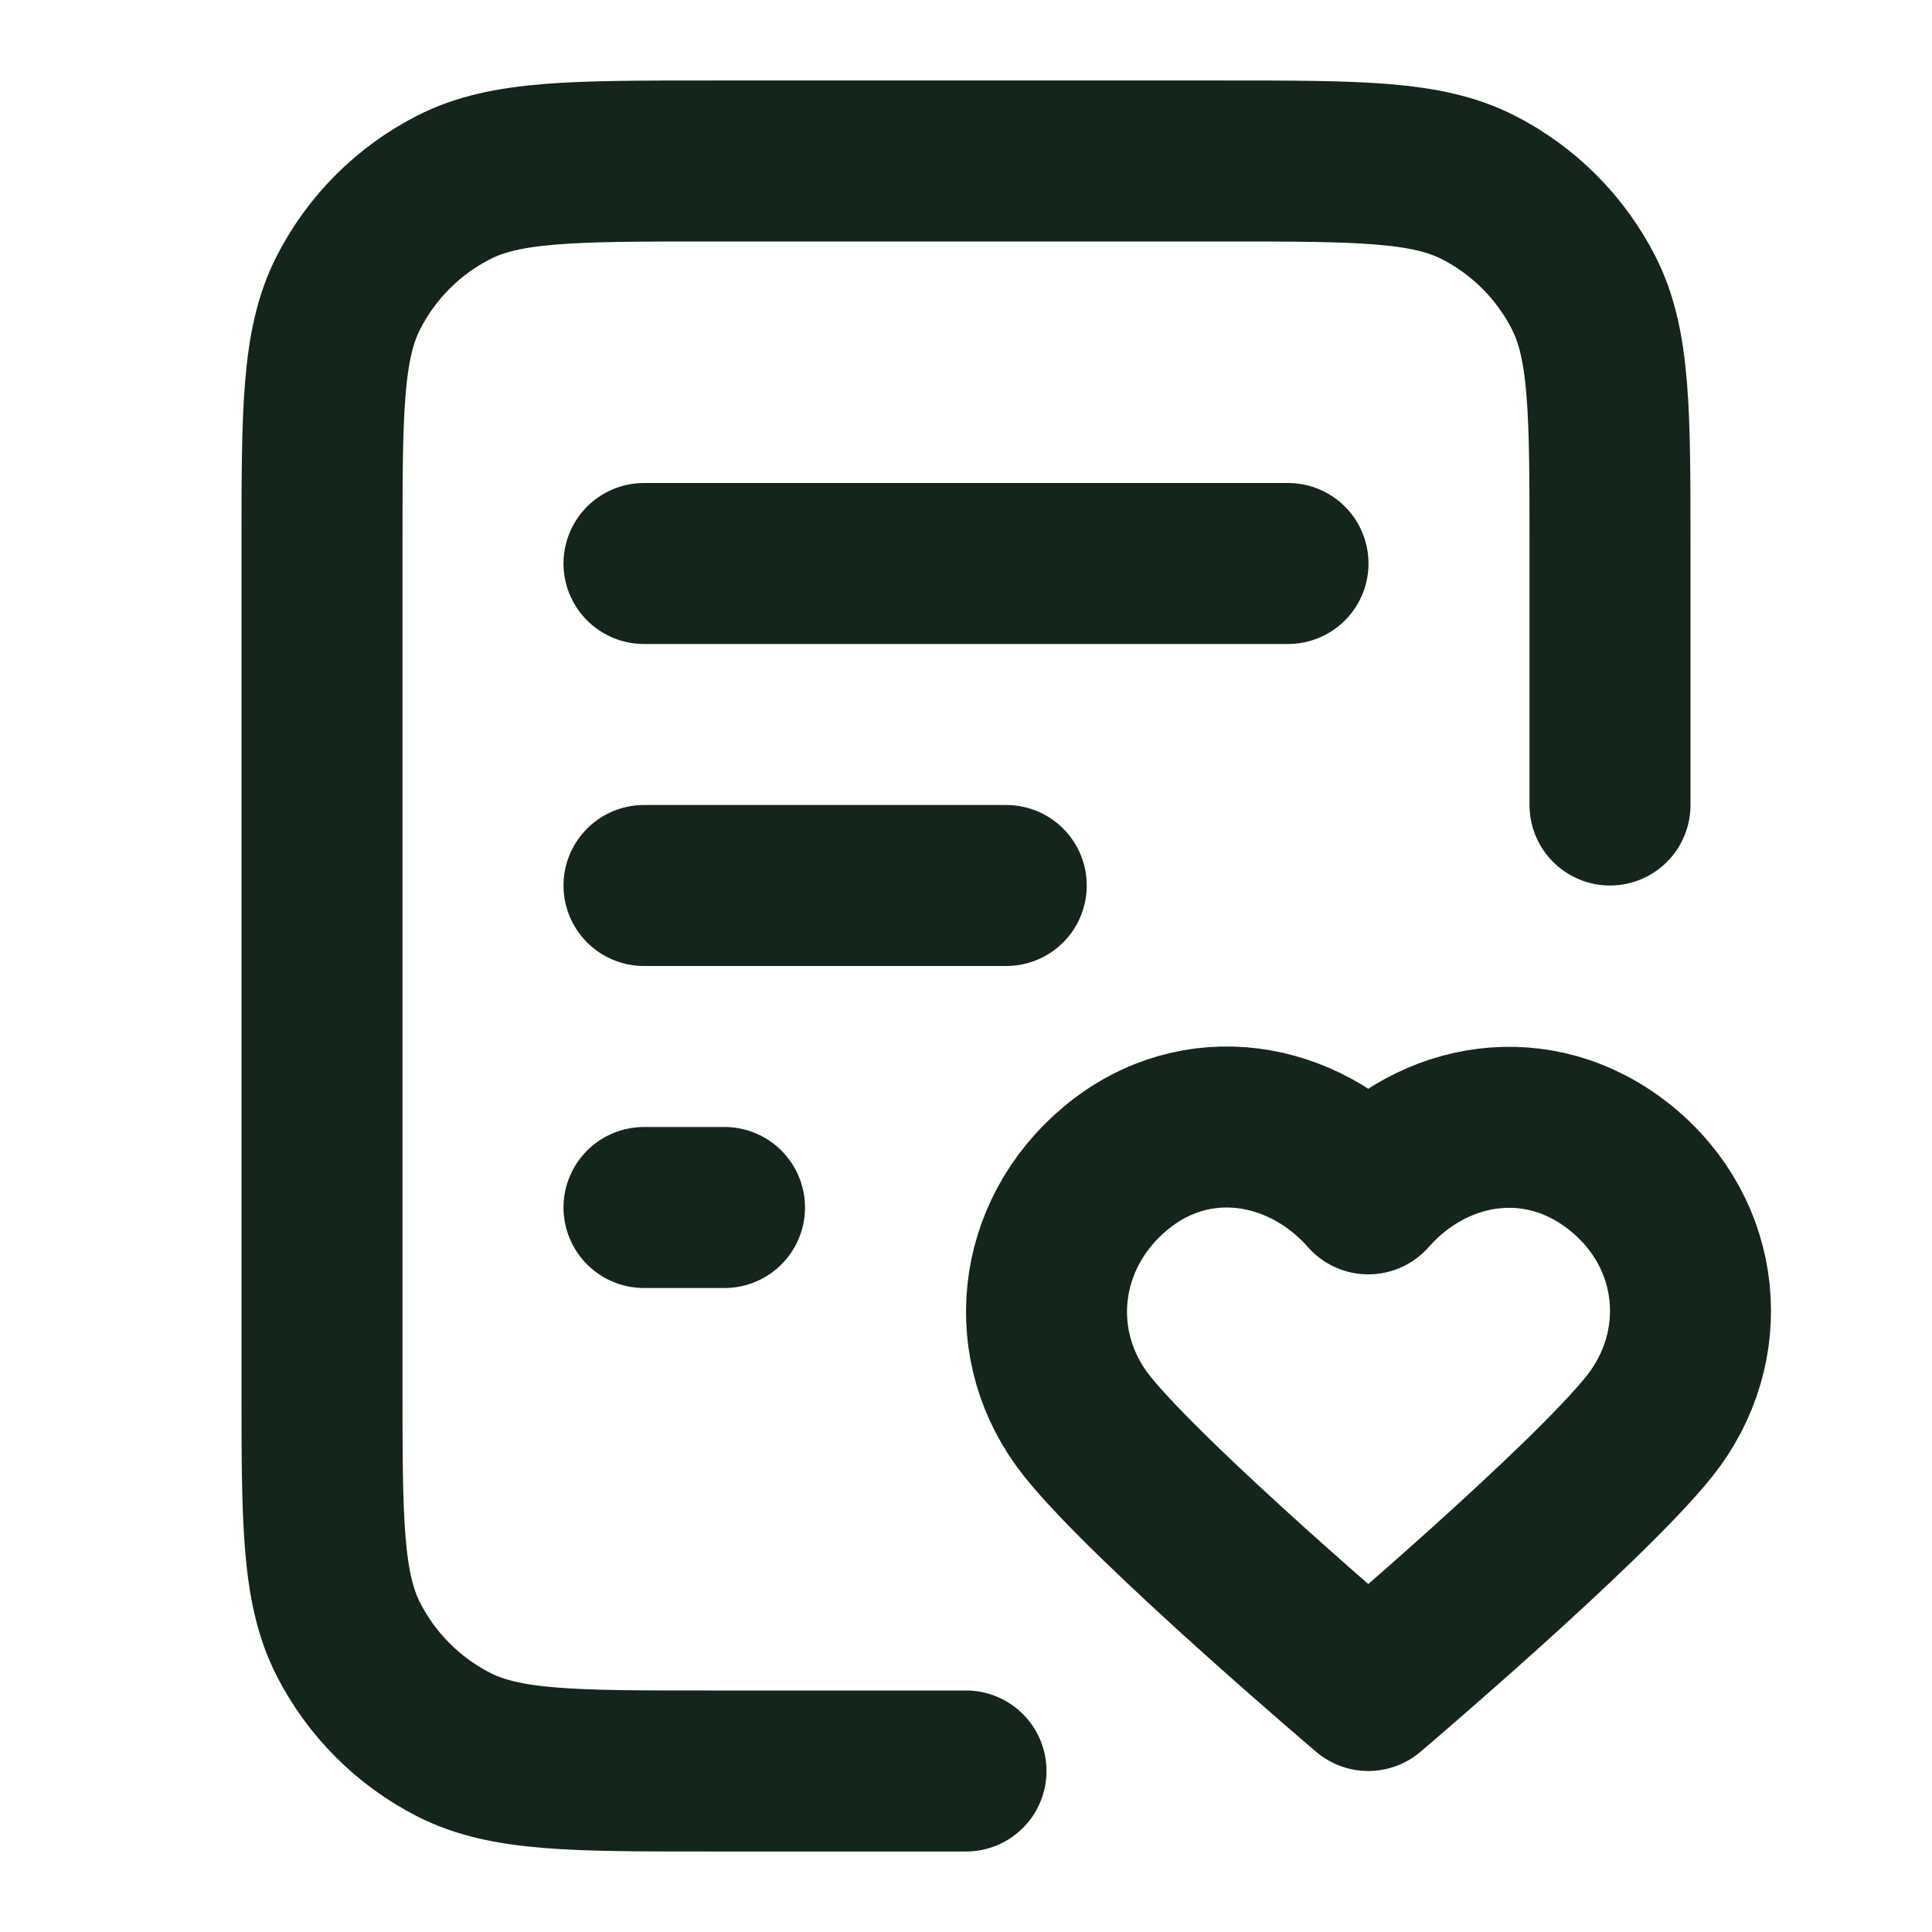 <svg xmlns="http://www.w3.org/2000/svg" width="48" height="48" viewBox="0 0 48 48" fill="none">
  <path d="M40 20V13.6C40 10.24 40 8.56 39.346 7.276C38.771 6.147 37.853 5.229 36.724 4.654C35.441 4 33.76 4 30.4 4H17.6C14.24 4 12.559 4 11.276 4.654C10.147 5.229 9.229 6.147 8.654 7.276C8 8.56 8 10.24 8 13.6V34.4C8 37.76 8 39.441 8.654 40.724C9.229 41.853 10.147 42.771 11.276 43.346C12.559 44 14.24 44 17.6 44H24M25 22H16M18 30H16M32 14H16M33.995 29.661C32.395 27.843 29.728 27.354 27.724 29.019C25.72 30.684 25.438 33.467 27.011 35.436C28.585 37.405 33.995 42 33.995 42C33.995 42 39.404 37.405 40.978 35.436C42.551 33.467 42.304 30.666 40.265 29.019C38.227 27.372 35.594 27.843 33.995 29.661Z" stroke="#132619" stroke-width="4" stroke-linecap="round" stroke-linejoin="round"/>
</svg>